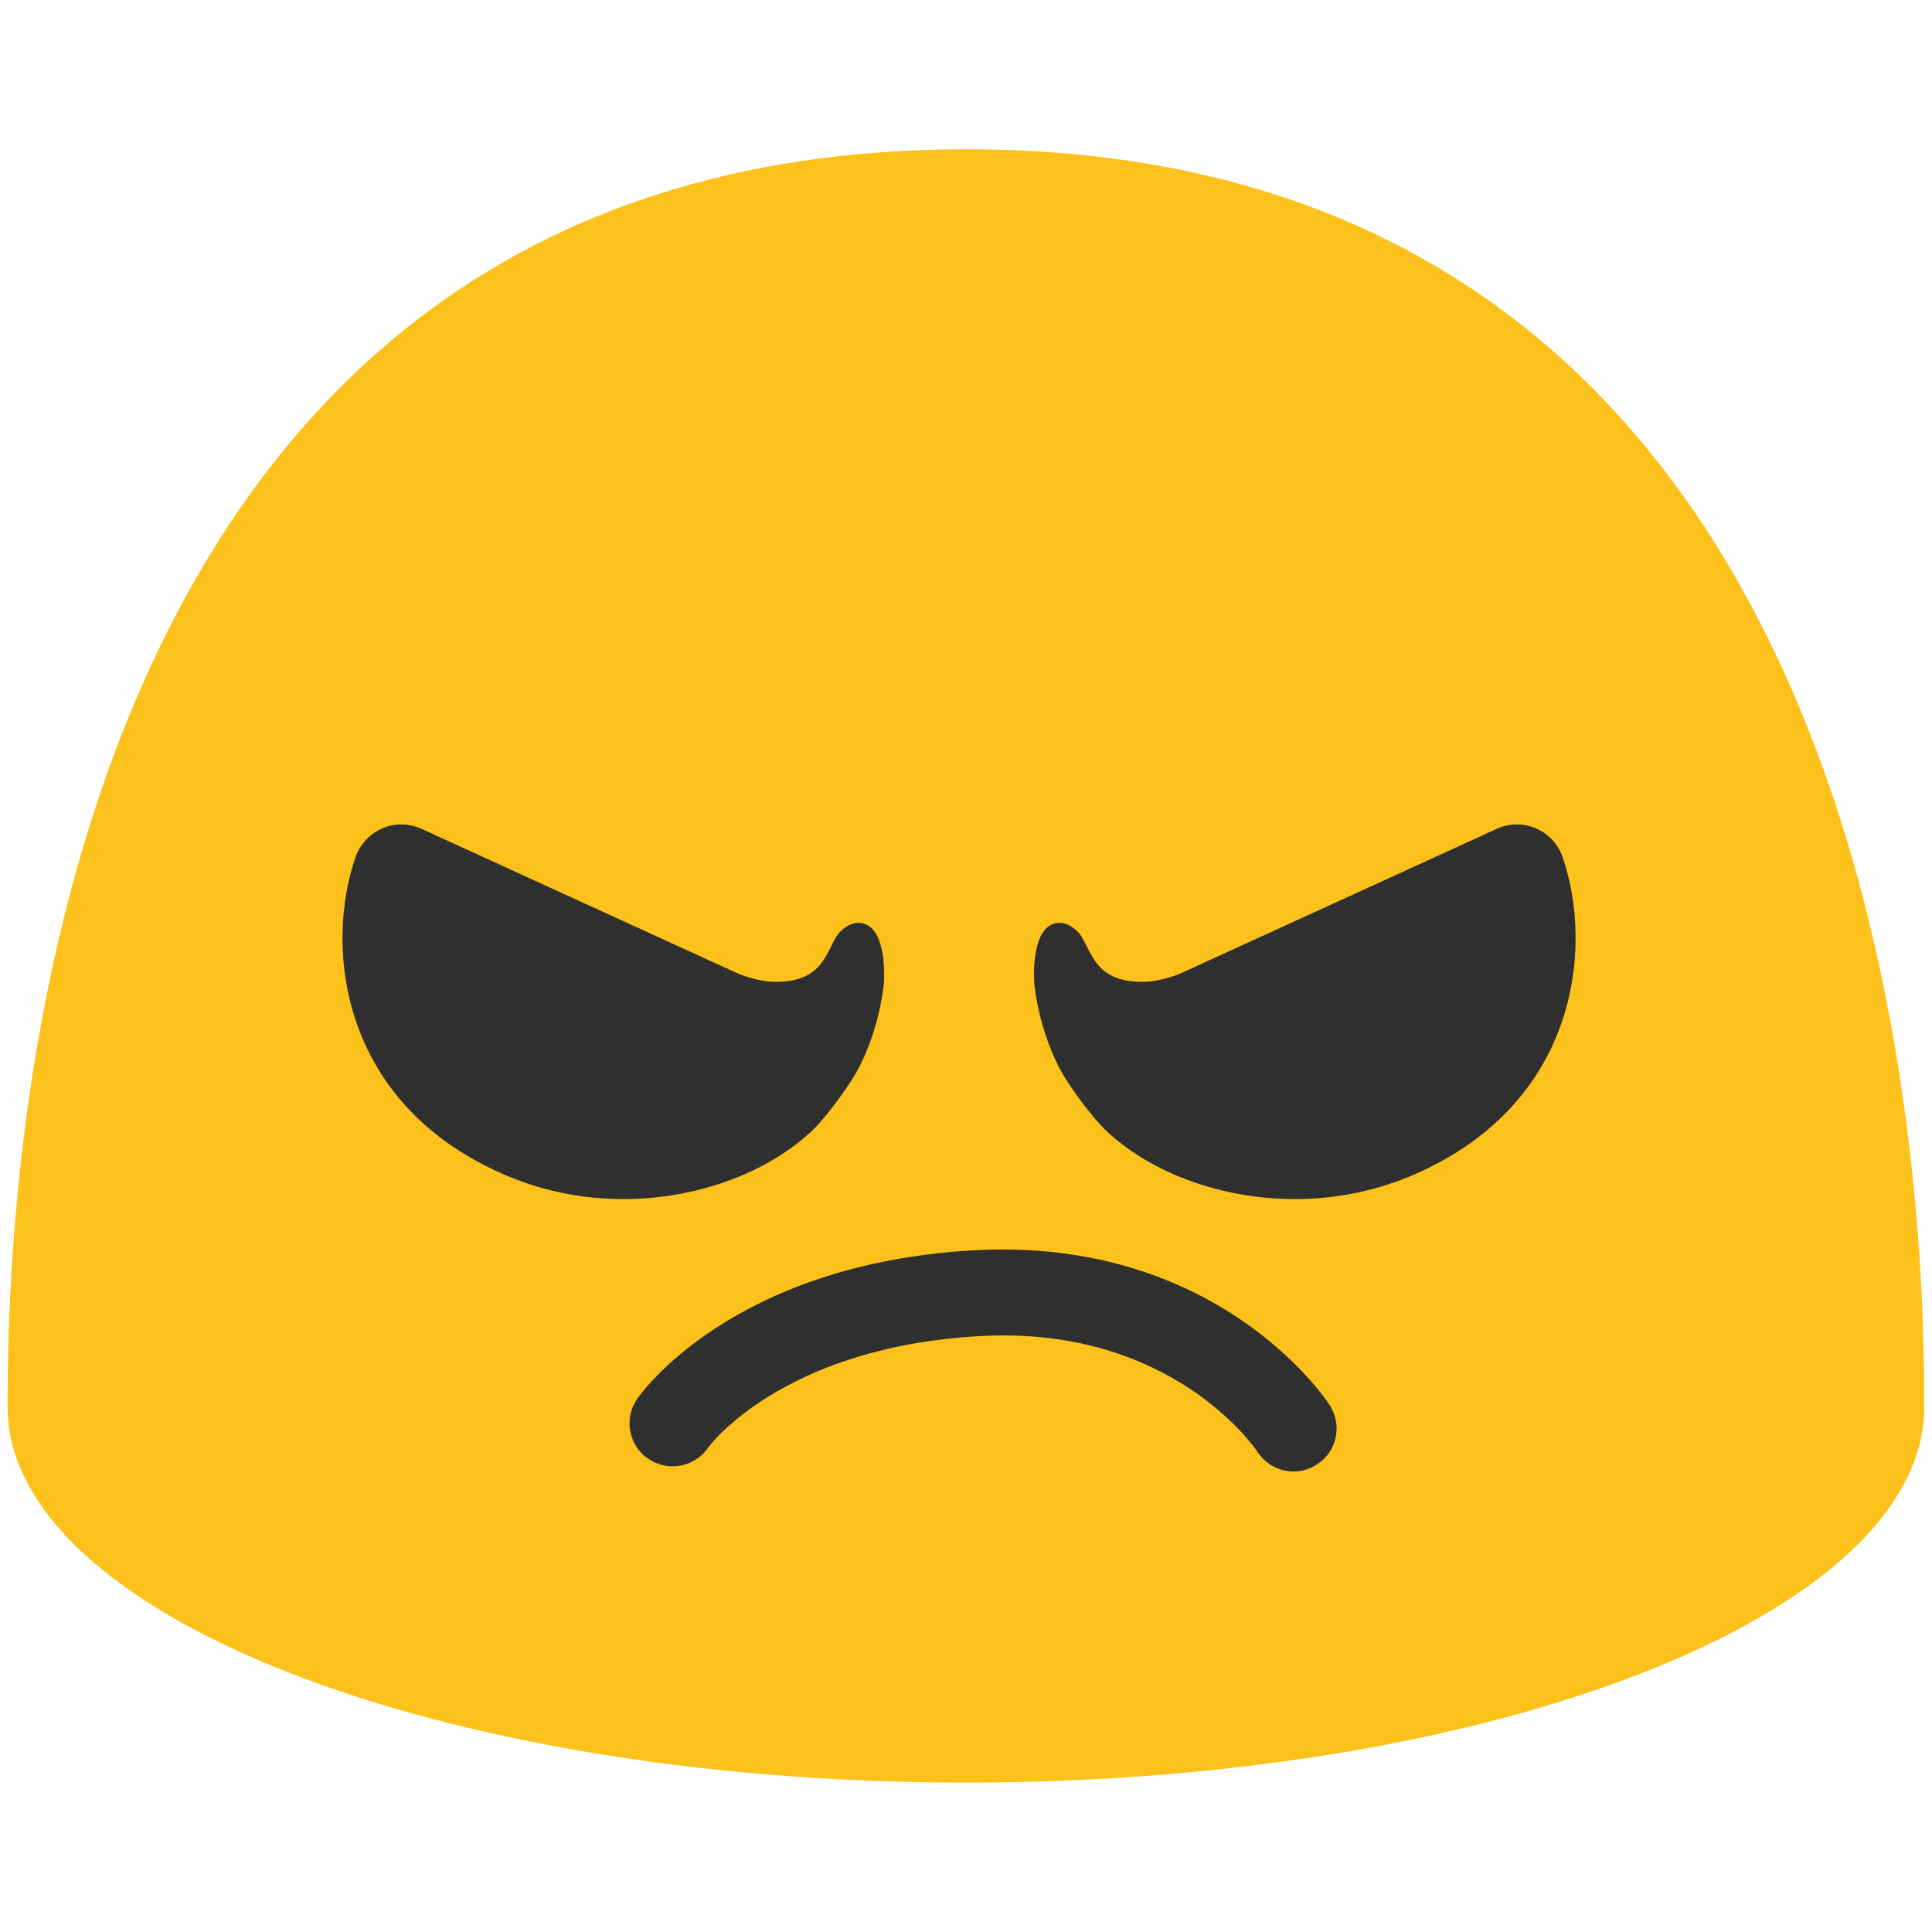 <?xml version="1.0" encoding="utf-8"?>
<!-- Generator: Adobe Illustrator 16.0.0, SVG Export Plug-In . SVG Version: 6.00 Build 0)  -->
<!DOCTYPE svg PUBLIC "-//W3C//DTD SVG 1.1//EN" "http://www.w3.org/Graphics/SVG/1.1/DTD/svg11.dtd">
<svg version="1.1" id="レイヤー_1" xmlns="http://www.w3.org/2000/svg" xmlns:xlink="http://www.w3.org/1999/xlink" x="0px"
	 y="0px" width="128px" height="128px" viewBox="0 0 128 128" enable-background="new 0 0 128 128" xml:space="preserve">
<g>
	<g>
		<g>
			<g>
				<path fill="#FCC21B" d="M64,9.89c-62.02,0-63.5,69.53-63.5,83.3c0,13.75,28.45,24.91,63.5,24.91
					c35.08,0,63.49-11.16,63.49-24.91C127.5,79.43,126.03,9.89,64,9.89z"/>
			</g>
		</g>
		<g>
			<path fill="#2F2F2F" d="M87.27,97.01c-0.48,0.32-1.02,0.48-1.56,0.48c-0.92,0-1.84-0.45-2.39-1.29
				c-0.22-0.34-5.83-8.46-18.56-7.67c-12.97,0.76-17.83,7.32-17.85,7.39c-0.9,1.29-2.66,1.62-3.97,0.72
				c-1.29-0.88-1.63-2.66-0.73-3.95c0.24-0.37,6.3-8.92,22.22-9.85c16.14-0.94,23.36,9.77,23.65,10.23
				C88.95,94.4,88.59,96.16,87.27,97.01z"/>
		</g>
	</g>
	<path fill="#2F2F2F" d="M103.52,56.77c-0.29-0.85-0.94-1.53-1.76-1.89c-0.84-0.36-1.77-0.34-2.59,0.03l-20.82,9.52
		c0,0-1.35,0.64-2.75,0.62c-2.87-0.04-3.18-1.7-3.92-2.95c-0.35-0.6-1.18-1.2-1.97-0.86c-1.35,0.56-1.26,3.52-1.15,4.26
		c0.31,2.19,0.94,3.89,1.55,5.11c0.75,1.49,2.42,3.56,2.98,4.11c3.1,3.08,8.41,5,13.83,4.69c2.22-0.12,4.37-0.61,6.38-1.43
		C104.58,73.33,105.6,62.74,103.52,56.77z"/>
	<path fill="#2F2F2F" d="M23.56,56.77c0.3-0.85,0.95-1.53,1.77-1.89c0.83-0.36,1.76-0.34,2.59,0.03l20.82,9.52
		c0,0,1.35,0.64,2.74,0.62c2.87-0.04,3.18-1.7,3.9-2.95c0.36-0.6,1.19-1.2,1.98-0.86c1.36,0.56,1.27,3.52,1.16,4.26
		c-0.3,2.19-0.94,3.89-1.55,5.11c-0.75,1.49-2.42,3.56-2.97,4.11c-3.11,3.08-8.42,5-13.83,4.69c-2.23-0.12-4.37-0.61-6.38-1.43
		C22.49,73.33,21.48,62.74,23.56,56.77z"/>
</g>
</svg>

